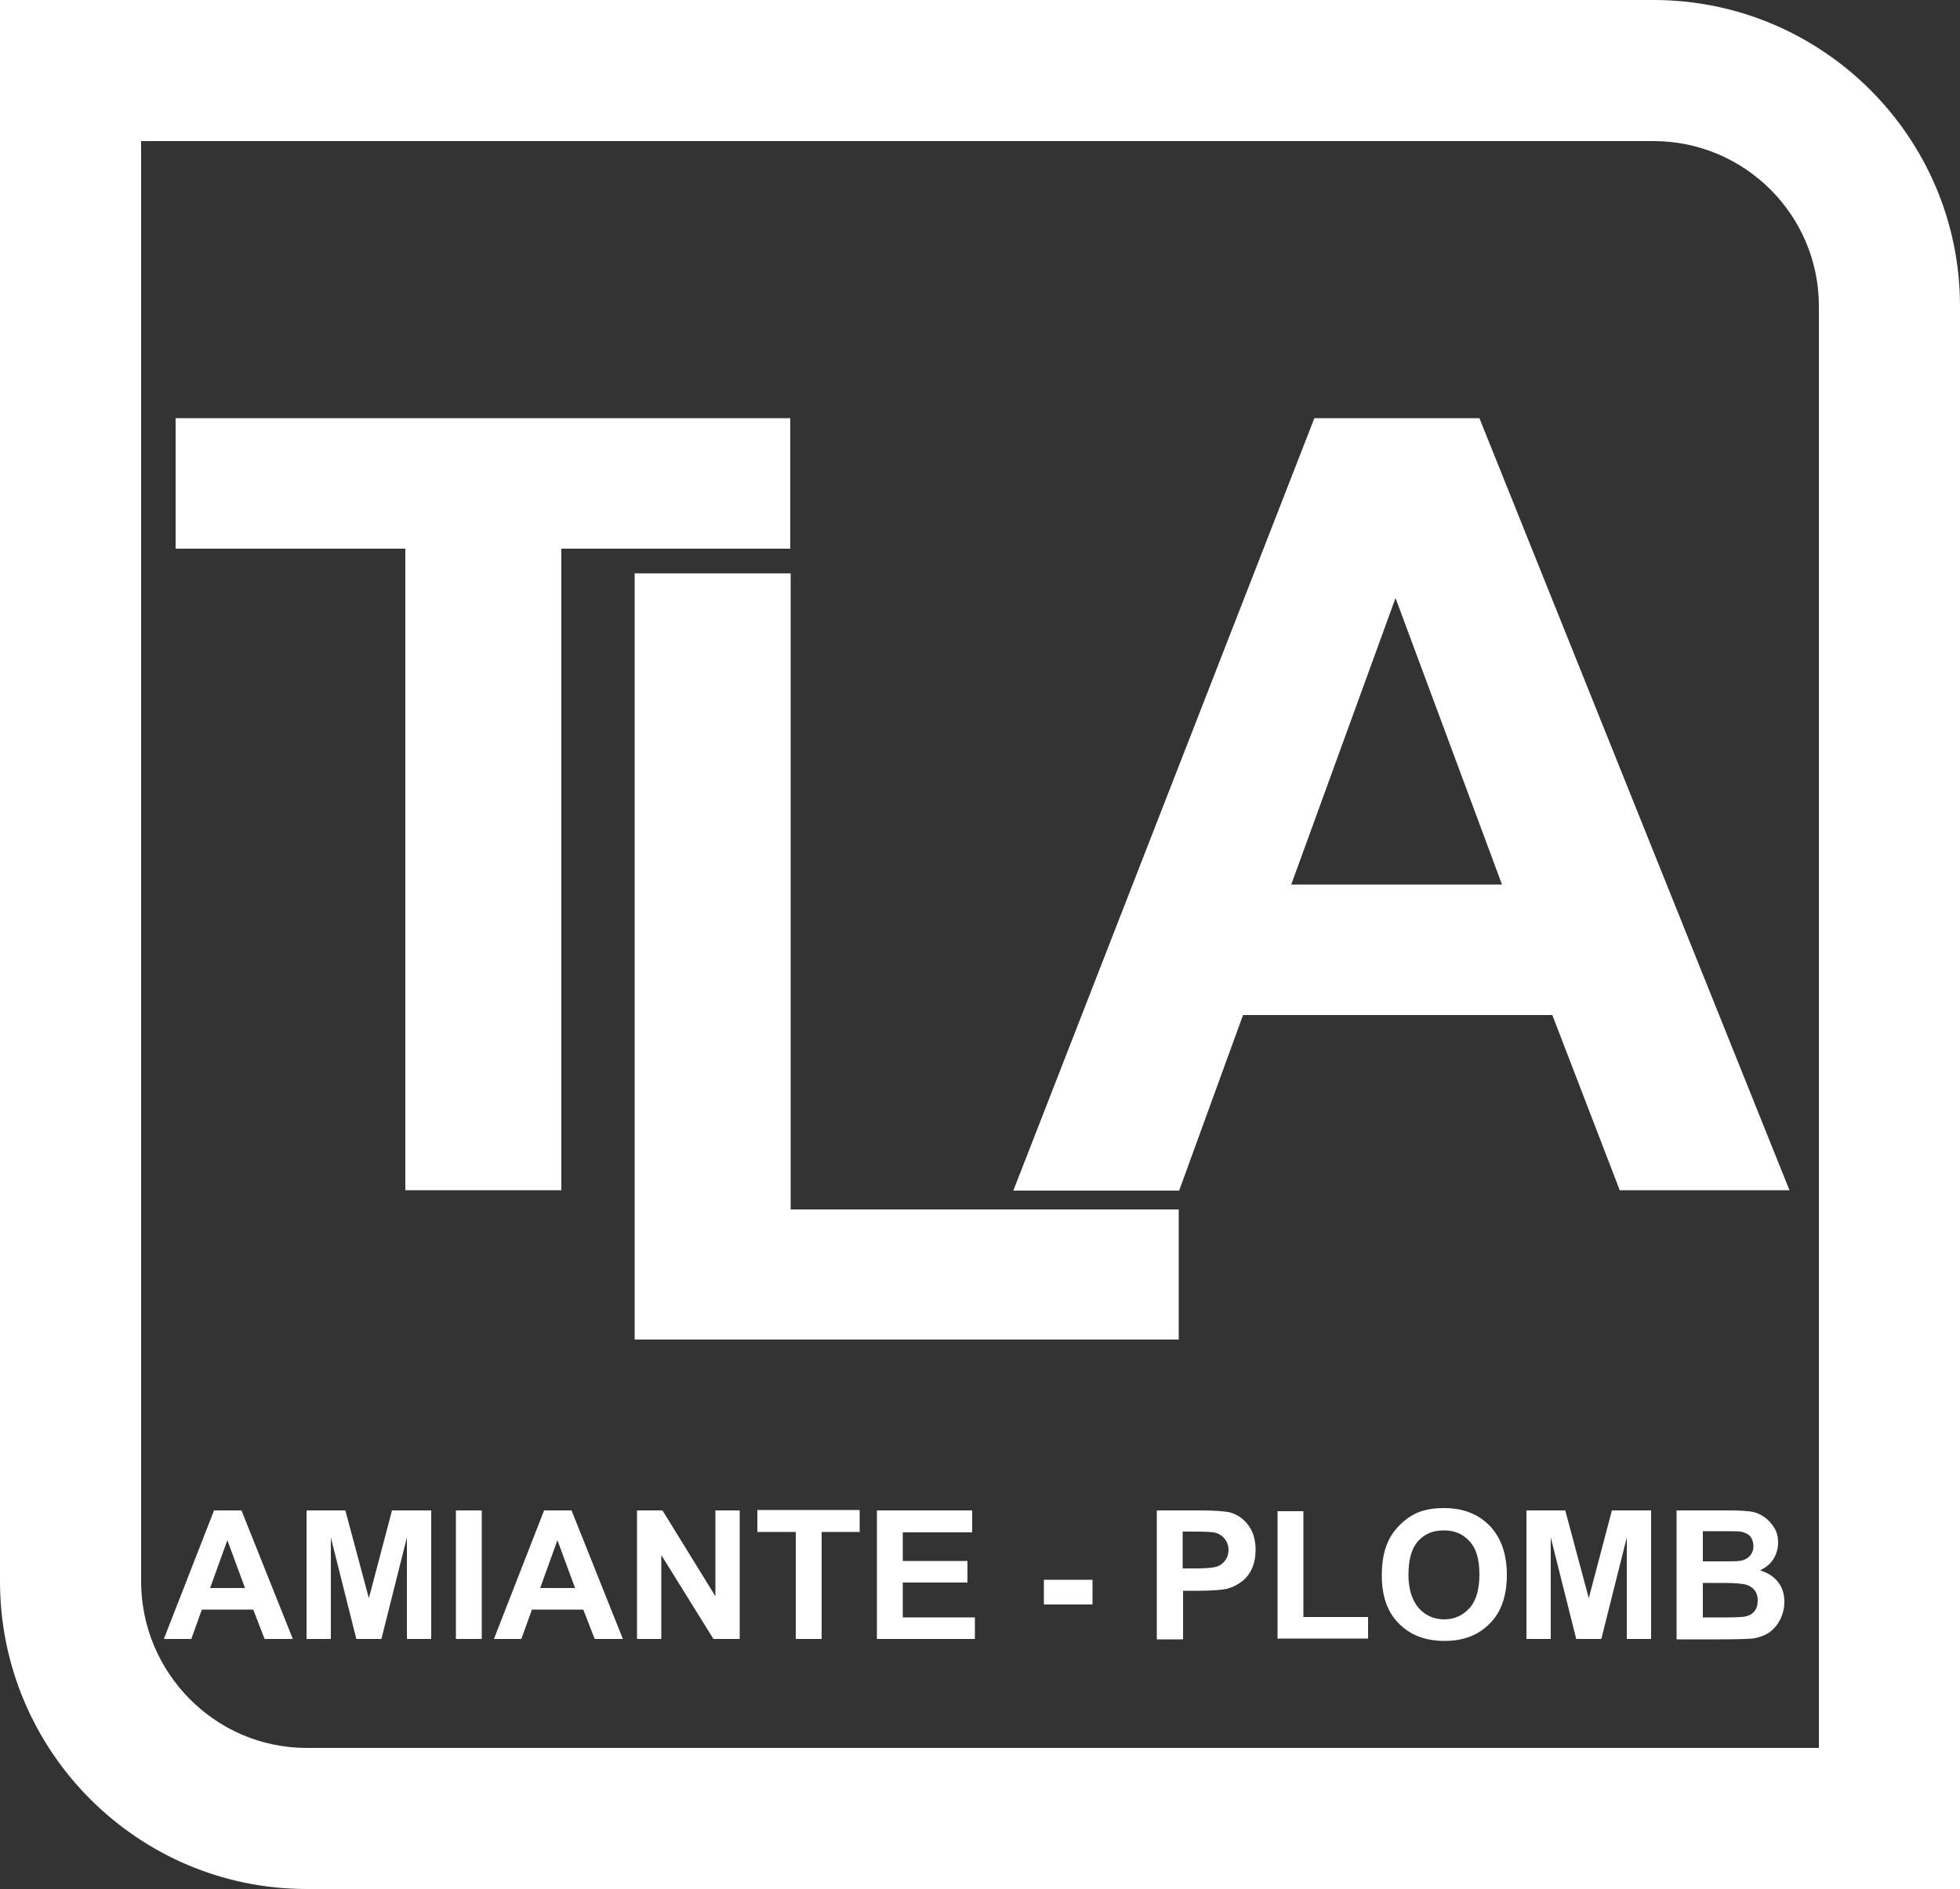 <?xml version="1.0" encoding="utf-8"?>
<!-- Generator: Adobe Illustrator 19.2.1, SVG Export Plug-In . SVG Version: 6.00 Build 0)  -->
<svg version="1.1" id="Calque_1" xmlns="http://www.w3.org/2000/svg" xmlns:xlink="http://www.w3.org/1999/xlink" x="0px" y="0px"
	 viewBox="0 0 500 482" style="enable-background:new 0 0 500 482;" xml:space="preserve">
<rect x="0" y="0" width="500" height="482" fill="#333333" stroke="none"/>
<style type="text/css">
	.st0{fill:#FFFFFF;}
</style>
<g>
	<path class="st0" d="M421.8,36c23.3,0,42.2,18.9,42.2,42.1V446H78.2C54.9,446,36,426.8,36,403.5V36H421.8 M421.8,0H36H0v36v367.5
		C0,446.8,35.1,482,78.2,482H464h36v-36V78.1C500,35,464.9,0,421.8,0L421.8,0z"/>
</g>
<g>
	<g>
		<path class="st0" d="M456.5,303.7h-43.3L396,259h-78.9l-16.3,44.8h-42.3l76.8-197.1h42.1L456.5,303.7z M383.2,225.8L356,152.6
			l-26.6,73.1H383.2z"/>
	</g>
	<g>
		<g>
			<path class="st0" d="M103.4,303.7V140H44.8v-33.3h156.8V140h-58.4v163.7H103.4z"/>
		</g>
	</g>
	<g>
		<g>
			<g>
				<g>
					<path class="st0" d="M161.9,341.7V146.3h39.8v162.3h99v33.2H161.9z"/>
				</g>
			</g>
		</g>
	</g>
</g>
<g>
	<g>
		<path class="st0" d="M74.7,418.2h-7.2l-2.9-7.5H51.5l-2.7,7.5h-7l12.8-32.8h7L74.7,418.2z M62.5,405.2L58,393l-4.4,12.2H62.5z"/>
		<path class="st0" d="M78.2,418.2v-32.8h9.9l6,22.4l5.9-22.4h10v32.8h-6.2v-25.9l-6.5,25.9h-6.4l-6.5-25.9v25.9H78.2z"/>
		<path class="st0" d="M116.3,418.2v-32.8h6.6v32.8H116.3z"/>
		<path class="st0" d="M158.9,418.2h-7.2l-2.9-7.5h-13.1l-2.7,7.5h-7l12.8-32.8h7L158.9,418.2z M146.7,405.2l-4.5-12.2l-4.4,12.2
			H146.7z"/>
		<path class="st0" d="M162.5,418.2v-32.8h6.5l13.5,21.9v-21.9h6.2v32.8h-6.7l-13.3-21.4v21.4H162.5z"/>
		<path class="st0" d="M203,418.2v-27.3h-9.8v-5.6h26.1v5.6h-9.7v27.3H203z"/>
		<path class="st0" d="M223.7,418.2v-32.8H248v5.6h-17.7v7.3h16.5v5.5h-16.5v8.9h18.4v5.5H223.7z"/>
		<path class="st0" d="M266.3,409.4v-6.3h12.4v6.3H266.3z"/>
		<path class="st0" d="M295.1,418.2v-32.8h10.7c4,0,6.7,0.2,7.9,0.5c1.9,0.5,3.5,1.6,4.7,3.2c1.3,1.7,1.9,3.8,1.9,6.4
			c0,2-0.4,3.7-1.1,5.1c-0.7,1.4-1.7,2.5-2.8,3.2c-1.1,0.8-2.3,1.3-3.4,1.6c-1.6,0.3-3.9,0.5-6.9,0.5h-4.3v12.4H295.1z M301.7,390.9
			v9.3h3.6c2.6,0,4.4-0.2,5.2-0.5c0.9-0.3,1.6-0.9,2.1-1.6c0.5-0.7,0.8-1.6,0.8-2.6c0-1.2-0.4-2.2-1.1-3c-0.7-0.8-1.6-1.3-2.7-1.5
			c-0.8-0.1-2.4-0.2-4.8-0.2H301.7z"/>
		<path class="st0" d="M325.9,418.2v-32.6h6.6v27h16.5v5.5H325.9z"/>
		<path class="st0" d="M352.5,402c0-3.3,0.5-6.2,1.5-8.4c0.7-1.7,1.8-3.2,3.1-4.5c1.3-1.3,2.7-2.3,4.2-3c2-0.9,4.4-1.3,7.1-1.3
			c4.8,0,8.7,1.5,11.6,4.5c2.9,3,4.4,7.2,4.4,12.5c0,5.3-1.4,9.5-4.3,12.4c-2.9,3-6.7,4.5-11.6,4.5c-4.9,0-8.8-1.5-11.7-4.5
			C353.9,411.3,352.5,407.2,352.5,402z M359.3,401.8c0,3.7,0.9,6.5,2.6,8.5c1.7,1.9,3.9,2.9,6.5,2.9c2.6,0,4.8-1,6.5-2.9
			c1.7-1.9,2.5-4.8,2.5-8.6c0-3.8-0.8-6.6-2.5-8.4c-1.7-1.9-3.8-2.8-6.6-2.8s-4.9,0.9-6.6,2.8C360.1,395.1,359.3,398,359.3,401.8z"
			/>
		<path class="st0" d="M389.4,418.2v-32.8h9.9l6,22.4l5.9-22.4h10v32.8H415v-25.9l-6.5,25.9h-6.4l-6.5-25.9v25.9H389.4z"/>
		<path class="st0" d="M427.8,385.4h13.1c2.6,0,4.5,0.1,5.8,0.3c1.3,0.2,2.4,0.7,3.4,1.4c1,0.7,1.8,1.6,2.5,2.7c0.7,1.1,1,2.4,1,3.8
			c0,1.5-0.4,2.9-1.2,4.2c-0.8,1.3-2,2.2-3.4,2.9c2,0.6,3.5,1.6,4.6,3c1.1,1.4,1.6,3.1,1.6,5c0,1.5-0.3,2.9-1,4.4
			c-0.7,1.4-1.6,2.5-2.8,3.4c-1.2,0.8-2.7,1.4-4.5,1.6c-1.1,0.1-3.8,0.2-8,0.2h-11.2V385.4z M434.4,390.8v7.6h4.4
			c2.6,0,4.2,0,4.8-0.1c1.1-0.1,2-0.5,2.7-1.2c0.6-0.6,1-1.5,1-2.6c0-1-0.3-1.8-0.8-2.5c-0.6-0.6-1.4-1-2.5-1.2
			c-0.7-0.1-2.5-0.1-5.7-0.1H434.4z M434.4,403.9v8.8h6.1c2.4,0,3.9-0.1,4.6-0.2c1-0.2,1.8-0.6,2.4-1.3c0.6-0.7,0.9-1.6,0.9-2.8
			c0-1-0.2-1.8-0.7-2.5c-0.5-0.7-1.2-1.2-2.1-1.5c-0.9-0.3-2.9-0.5-5.9-0.5H434.4z"/>
	</g>
</g>
</svg>
